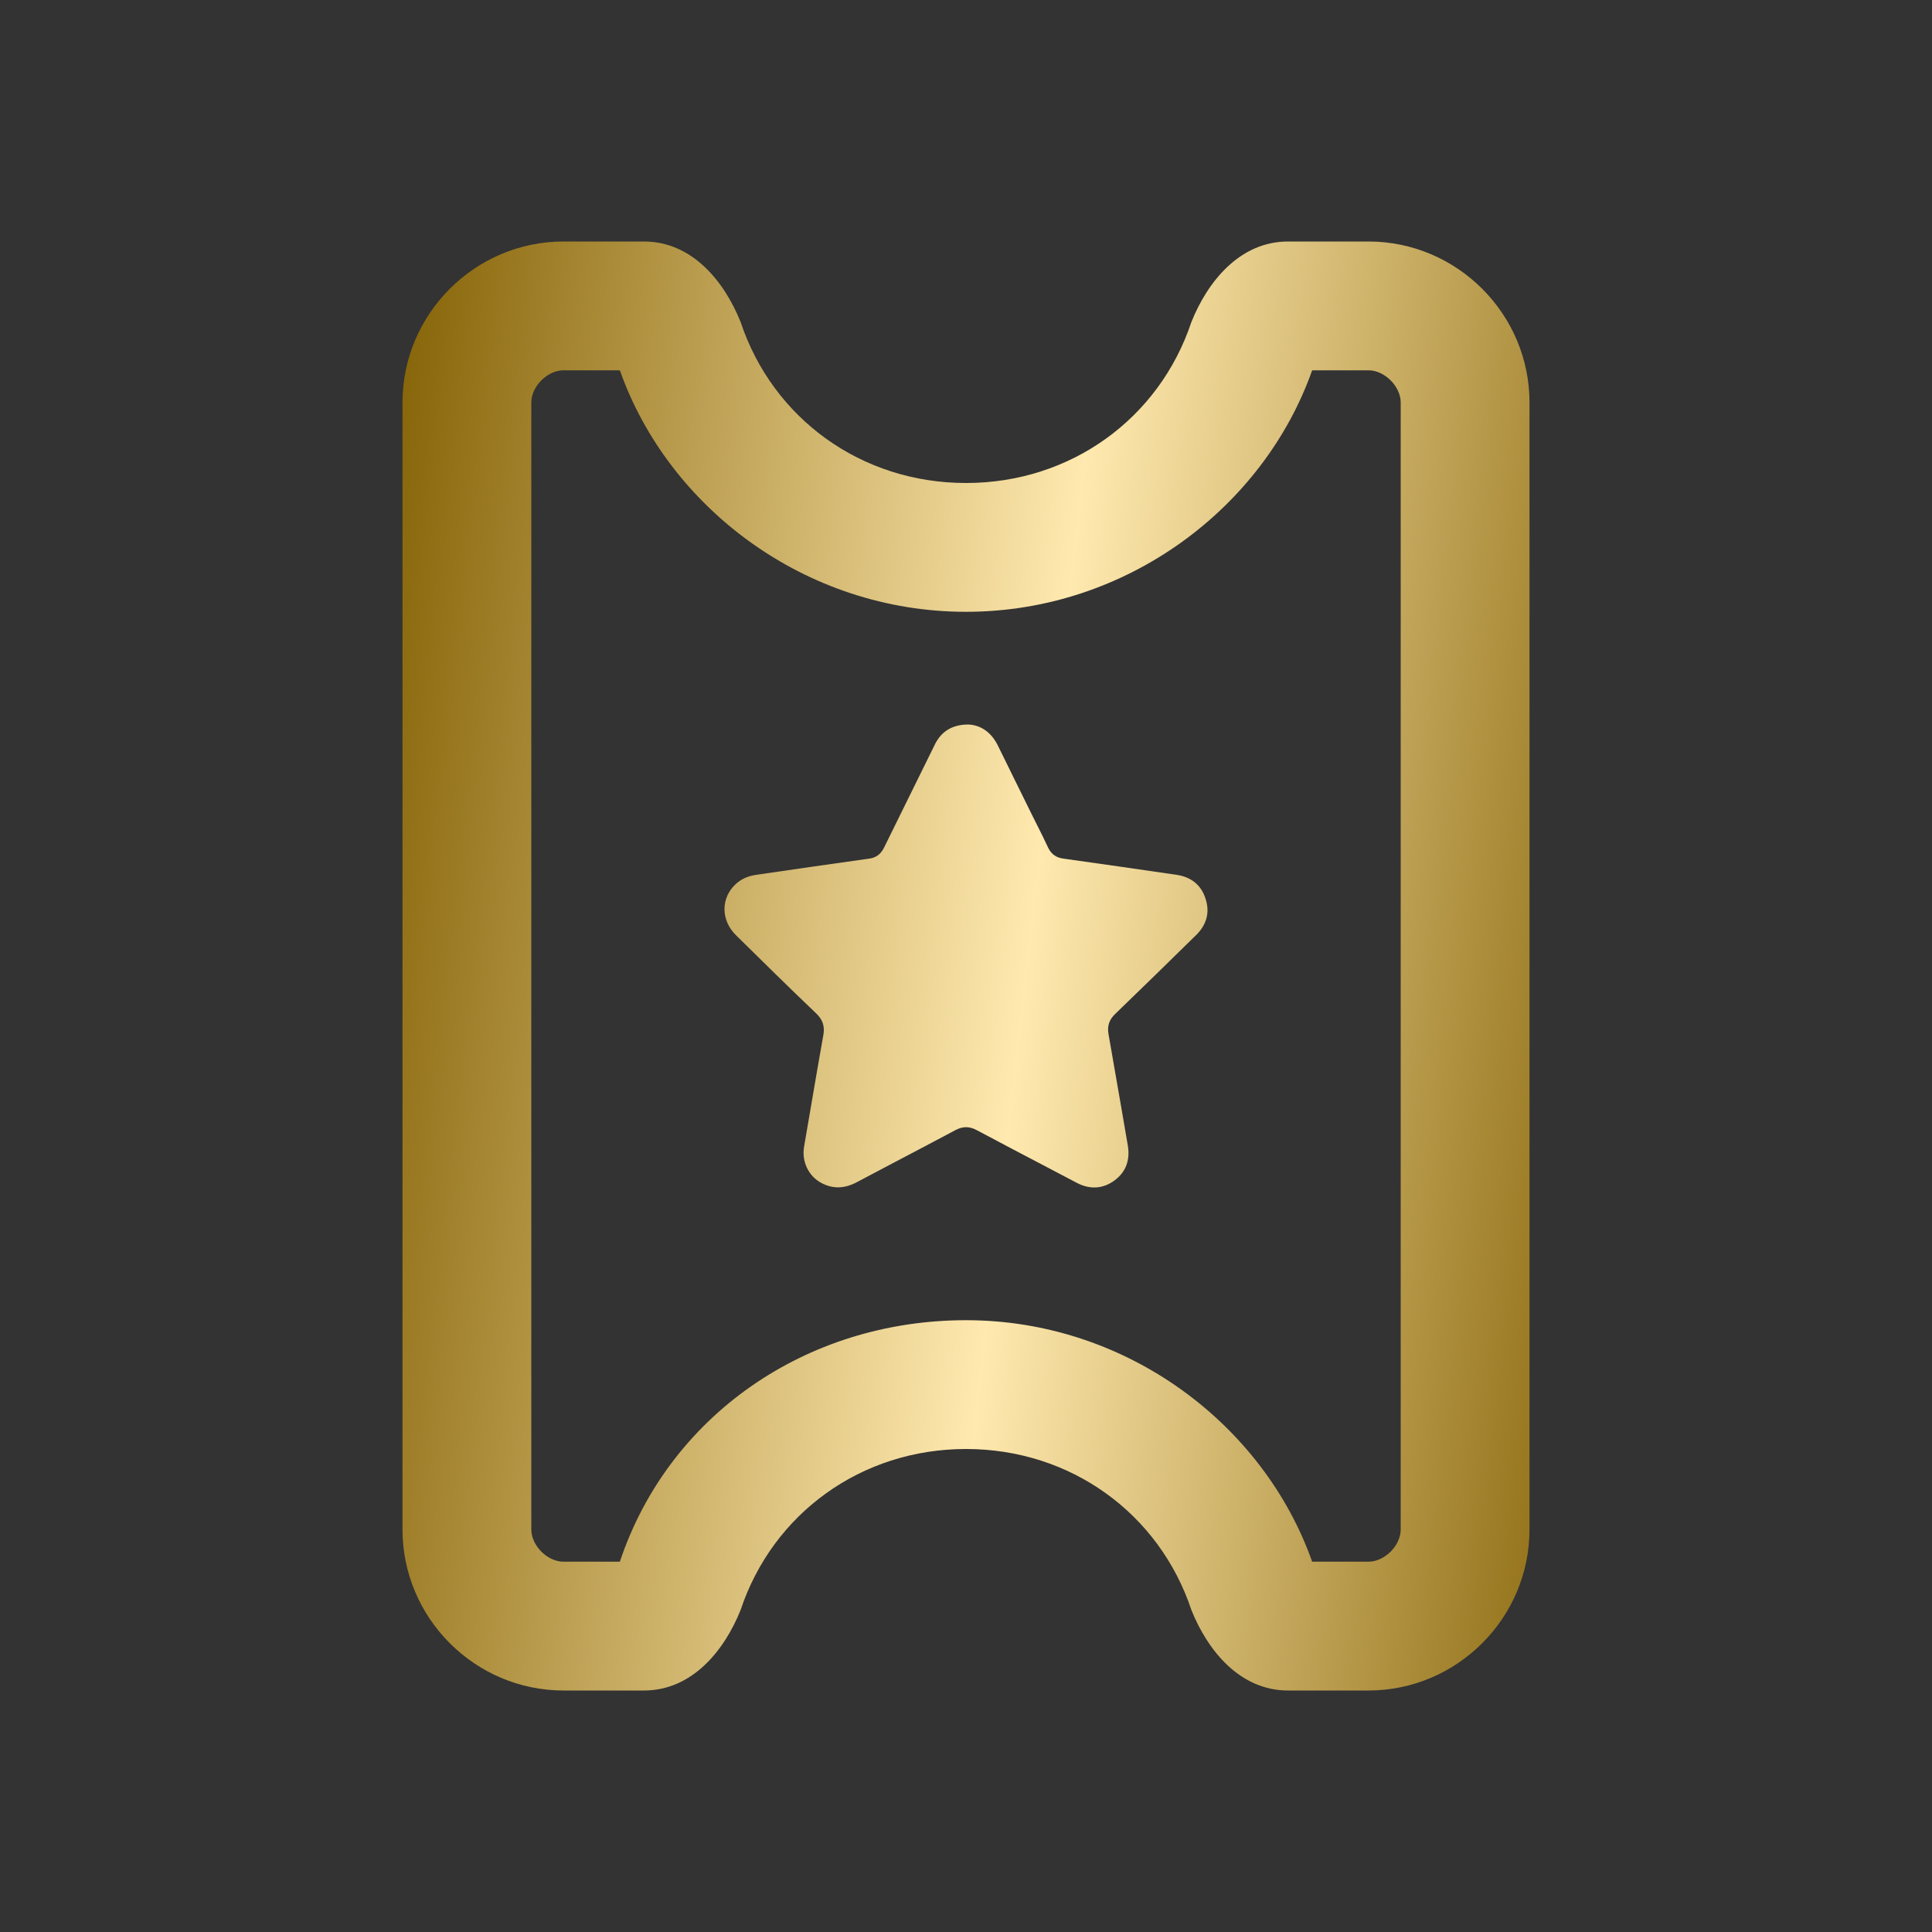 <svg width="24" height="24" viewBox="0 0 24 24" fill="none" xmlns="http://www.w3.org/2000/svg">
    <rect x="0" y="0" width="24" height="24" fill="#333333" stroke="none"/>
    <path d="M12.394 9.258C12.312 9.094 12.18 9.005 12.025 9C11.821 9.002 11.685 9.091 11.605 9.265C11.397 9.685 11.19 10.105 10.984 10.525C10.946 10.605 10.888 10.654 10.798 10.666C10.332 10.731 9.862 10.799 9.396 10.867C9.299 10.881 9.215 10.914 9.142 10.98C8.952 11.153 8.952 11.433 9.145 11.62C9.475 11.946 9.808 12.273 10.144 12.594C10.221 12.669 10.247 12.751 10.228 12.857C10.172 13.171 10.118 13.487 10.064 13.804C10.039 13.949 10.014 14.095 9.989 14.241C9.956 14.428 10.043 14.611 10.205 14.696C10.35 14.773 10.496 14.764 10.641 14.687C10.795 14.605 10.949 14.524 11.103 14.443C11.358 14.309 11.614 14.175 11.868 14.039C11.96 13.99 12.042 13.99 12.133 14.039C12.429 14.197 12.726 14.352 13.023 14.508C13.141 14.57 13.259 14.632 13.377 14.694C13.538 14.778 13.7 14.771 13.846 14.663C13.989 14.557 14.04 14.407 14.01 14.229C13.983 14.076 13.957 13.922 13.931 13.769C13.878 13.463 13.825 13.156 13.771 12.85C13.752 12.746 13.778 12.667 13.855 12.594C14.187 12.274 14.519 11.949 14.848 11.626L14.859 11.616C14.986 11.489 15.033 11.339 14.976 11.165C14.92 10.989 14.793 10.893 14.613 10.867C14.146 10.799 13.677 10.731 13.21 10.666C13.118 10.654 13.057 10.609 13.018 10.525C12.975 10.432 12.93 10.342 12.885 10.253C12.863 10.208 12.84 10.164 12.818 10.119C12.748 9.976 12.677 9.832 12.606 9.689C12.535 9.545 12.464 9.401 12.394 9.258Z" fill="url(#paint0_linear_877_5712)"/>
    <path fill-rule="evenodd" clip-rule="evenodd" d="M17 21C18.1 21 19 20.1 19 19V5C19 3.9 18.1 3 17 3H16C15.4 3 15 3.5 14.8 4C14.4 5.2 13.3 6 12 6C10.7 6 9.6 5.2 9.2 4C9 3.5 8.6 3 8 3H7C5.9 3 5 3.9 5 5V19C5 20.1 5.9 21 7 21H8C8.6 21 9 20.5 9.2 20C9.6 18.8 10.7 18 12 18C13.3 18 14.4 18.8 14.8 20C15 20.5 15.4 21 16 21H17ZM6.6 19C6.6 19.2 6.8 19.4 7 19.4H7.7C8.3 17.6 10 16.4 12 16.4C14 16.4 15.7 17.7 16.3 19.4H17C17.2 19.4 17.4 19.2 17.4 19V5C17.4 4.8 17.2 4.6 17 4.6H16.3C15.7 6.3 14 7.6 12 7.6C10 7.6 8.3 6.3 7.7 4.6H7C6.8 4.6 6.6 4.8 6.6 5V19Z" fill="url(#paint1_linear_877_5712)"/>
    <defs>
        <linearGradient id="paint0_linear_877_5712" x1="3.475" y1="13.575" x2="20.897" y2="15.558" gradientUnits="userSpaceOnUse">
            <stop stop-color="#815E00"/>
            <stop offset="0.516" stop-color="#FFE9AF"/>
            <stop offset="1" stop-color="#815E00"/>
        </linearGradient>
        <linearGradient id="paint1_linear_877_5712" x1="3.475" y1="13.575" x2="20.897" y2="15.558" gradientUnits="userSpaceOnUse">
            <stop stop-color="#815E00"/>
            <stop offset="0.516" stop-color="#FFE9AF"/>
            <stop offset="1" stop-color="#815E00"/>
        </linearGradient>
    </defs>
</svg>
